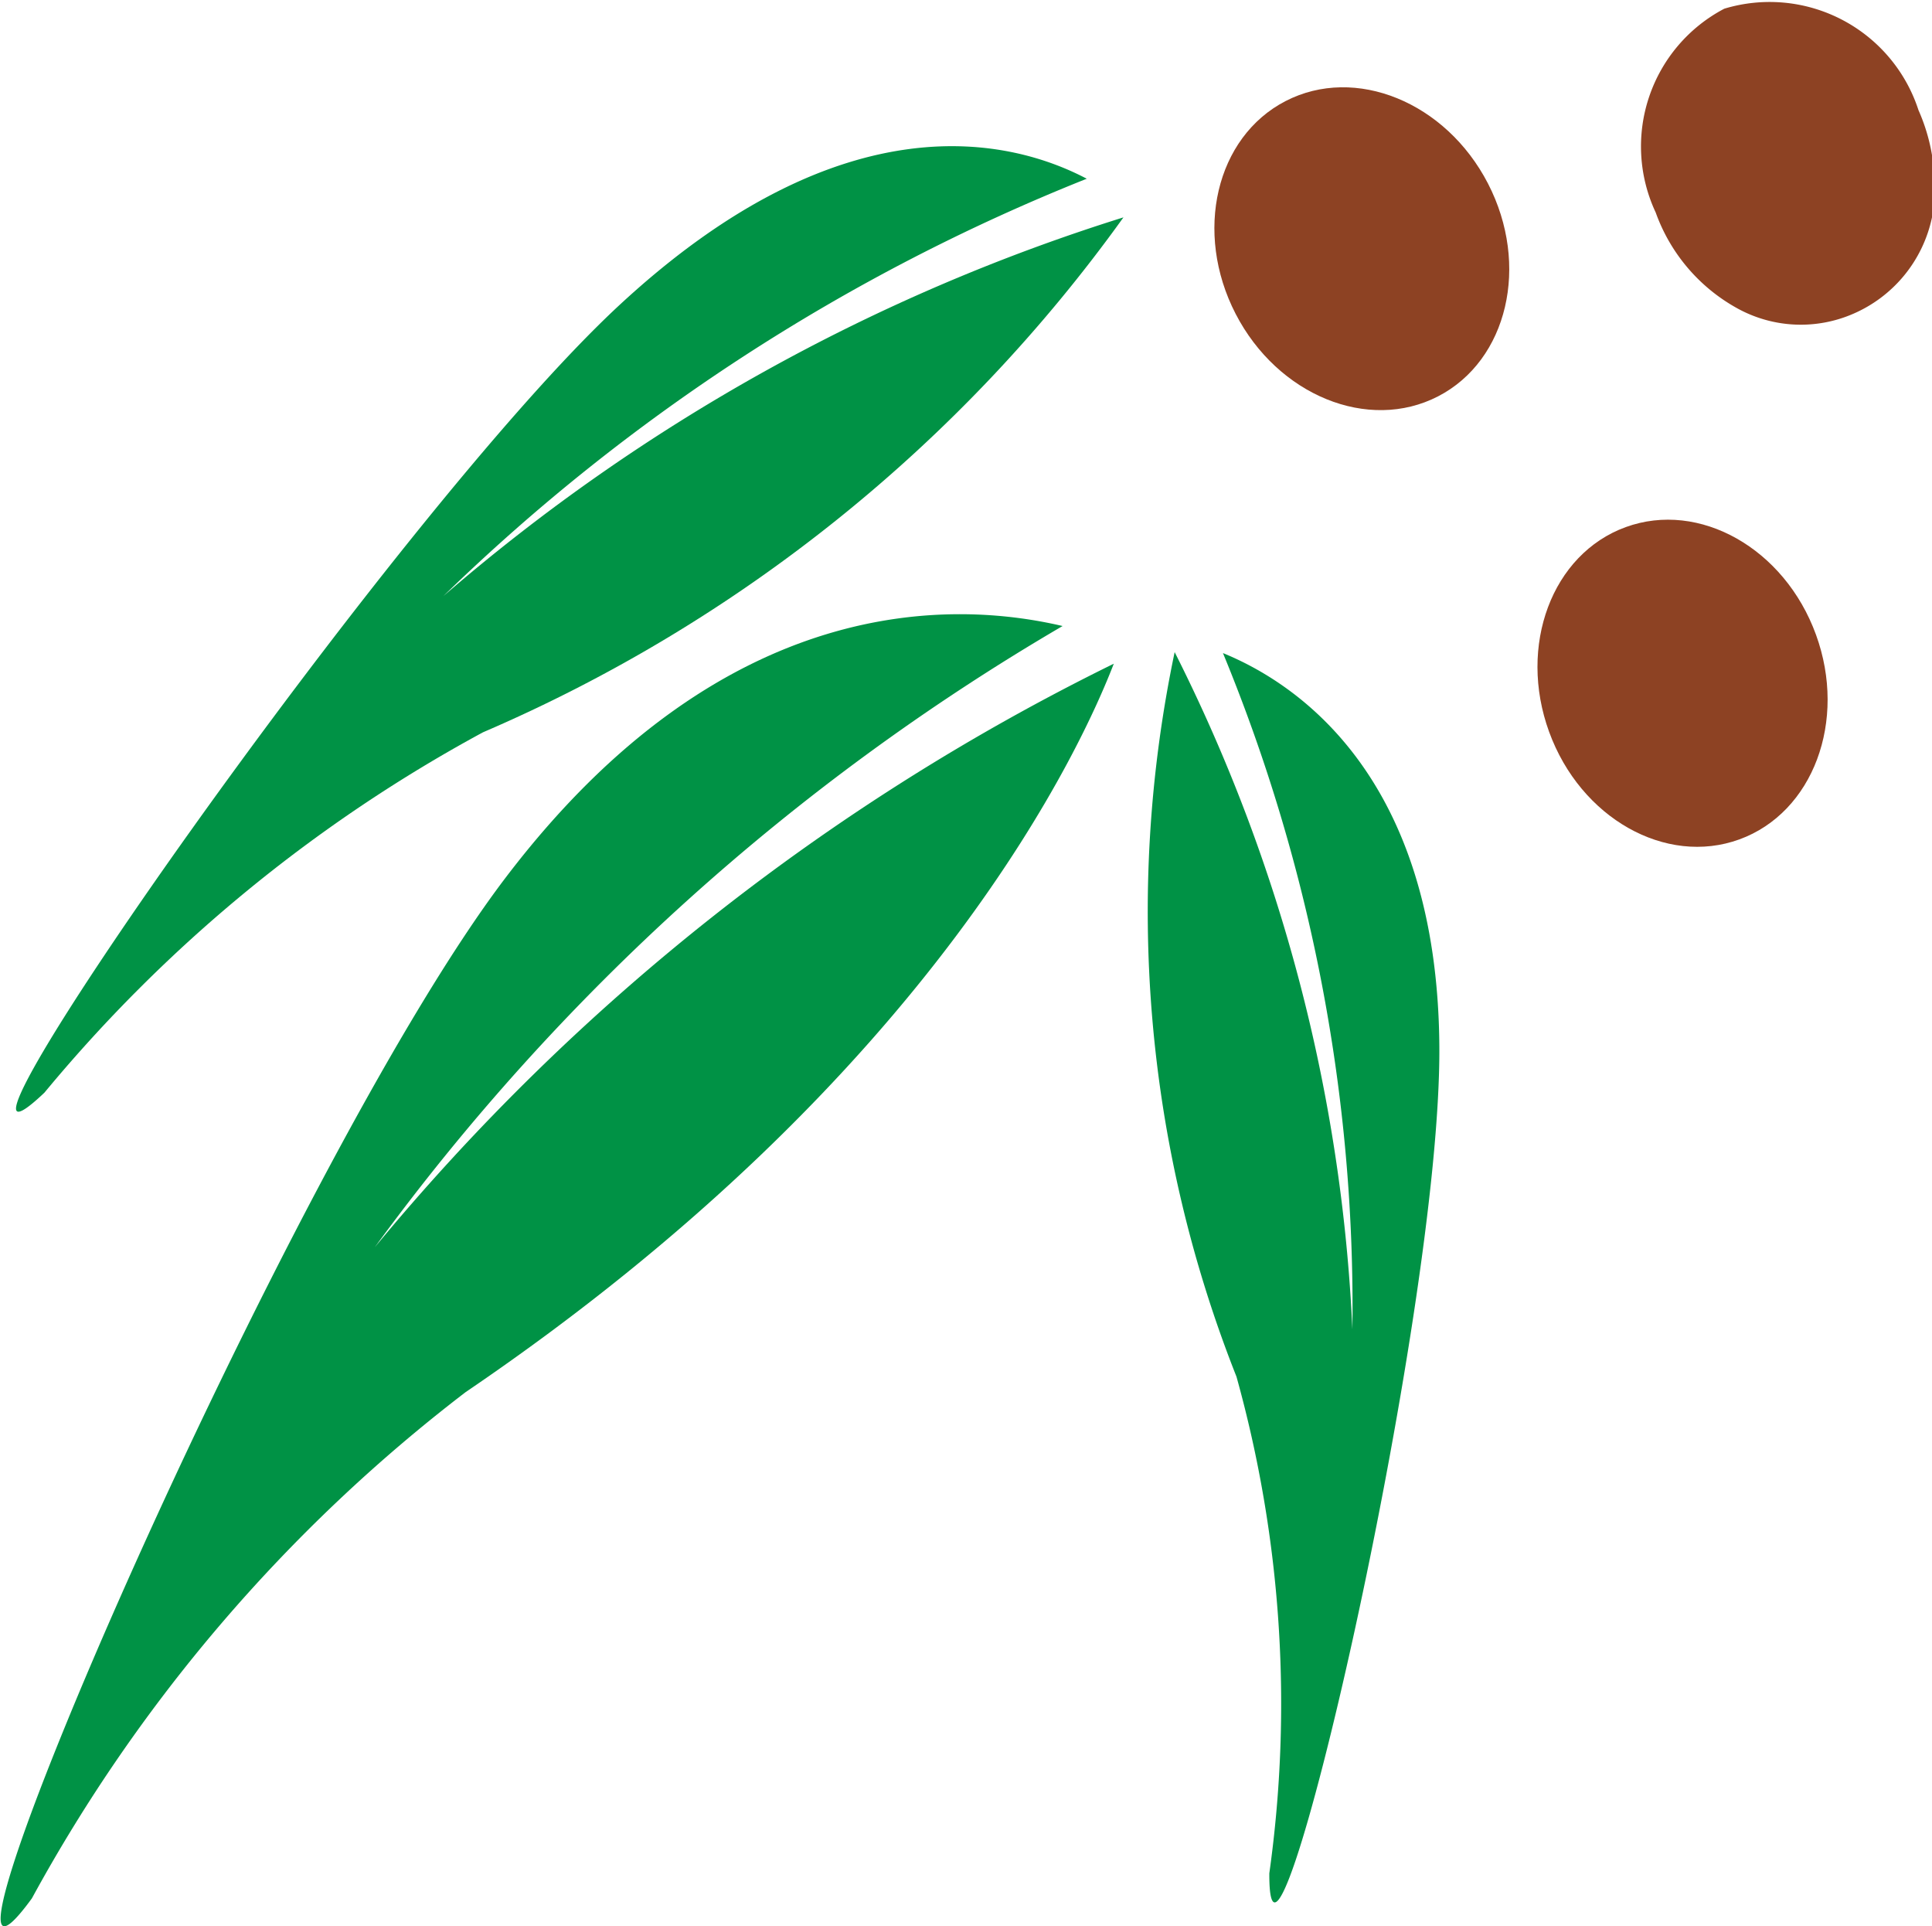 <?xml version="1.0" encoding="UTF-8"?> <svg xmlns="http://www.w3.org/2000/svg" viewBox="0 0 20 19.94"><defs><style>.cls-1{fill:#8d4223;}.cls-2{fill:#009245;}</style></defs><title>EucalyptusAsset 176</title><g id="Layer_2" data-name="Layer 2"><g id="Layer_1-2" data-name="Layer 1"><ellipse class="cls-1" cx="17.42" cy="7.07" rx="1.47" ry="1.72" transform="translate(-1.37 6.39) rotate(-20.01)"></ellipse><ellipse class="cls-1" cx="14.1" cy="2.57" rx="1.47" ry="1.72" transform="translate(0.39 6.76) rotate(-27.31)"></ellipse><path class="cls-1" d="M19.86,1.14A1.94,1.94,0,0,1,20,2.25a1.4,1.4,0,0,1-.82,1A1.36,1.36,0,0,1,18,3.2a1.84,1.84,0,0,1-.86-1A1.61,1.61,0,0,1,17.85.09,1.62,1.62,0,0,1,19.86,1.14Z"></path><path class="cls-2" d="M3.88,12.91A23.46,23.46,0,0,1,11,6.48c-1.11-.26-3.5-.38-5.77,2.61S-1.18,21.72.33,19.65a16.62,16.62,0,0,1,4.49-5.24c4.89-3.32,6.4-6.74,6.71-7.54A23.17,23.17,0,0,0,3.88,12.91Z"></path><path class="cls-2" d="M4.59,6.17a20.36,20.36,0,0,1,6.66-4.32c-.76-.4-2.5-.86-4.84,1.31S-1.12,12.81.46,11.31A15.4,15.4,0,0,1,5,7.58a15.87,15.87,0,0,0,6.63-5.33A19.79,19.79,0,0,0,4.59,6.17Z"></path><path class="cls-2" d="M14,13.76a17.76,17.76,0,0,0-1.34-7c.76.31,2.22,1.27,2.24,4.07s-1.77,10.47-1.76,8.56a12.62,12.62,0,0,0-.34-5.14,13.08,13.08,0,0,1-.64-7.5A17.31,17.31,0,0,1,14,13.76Z"></path></g></g></svg> 